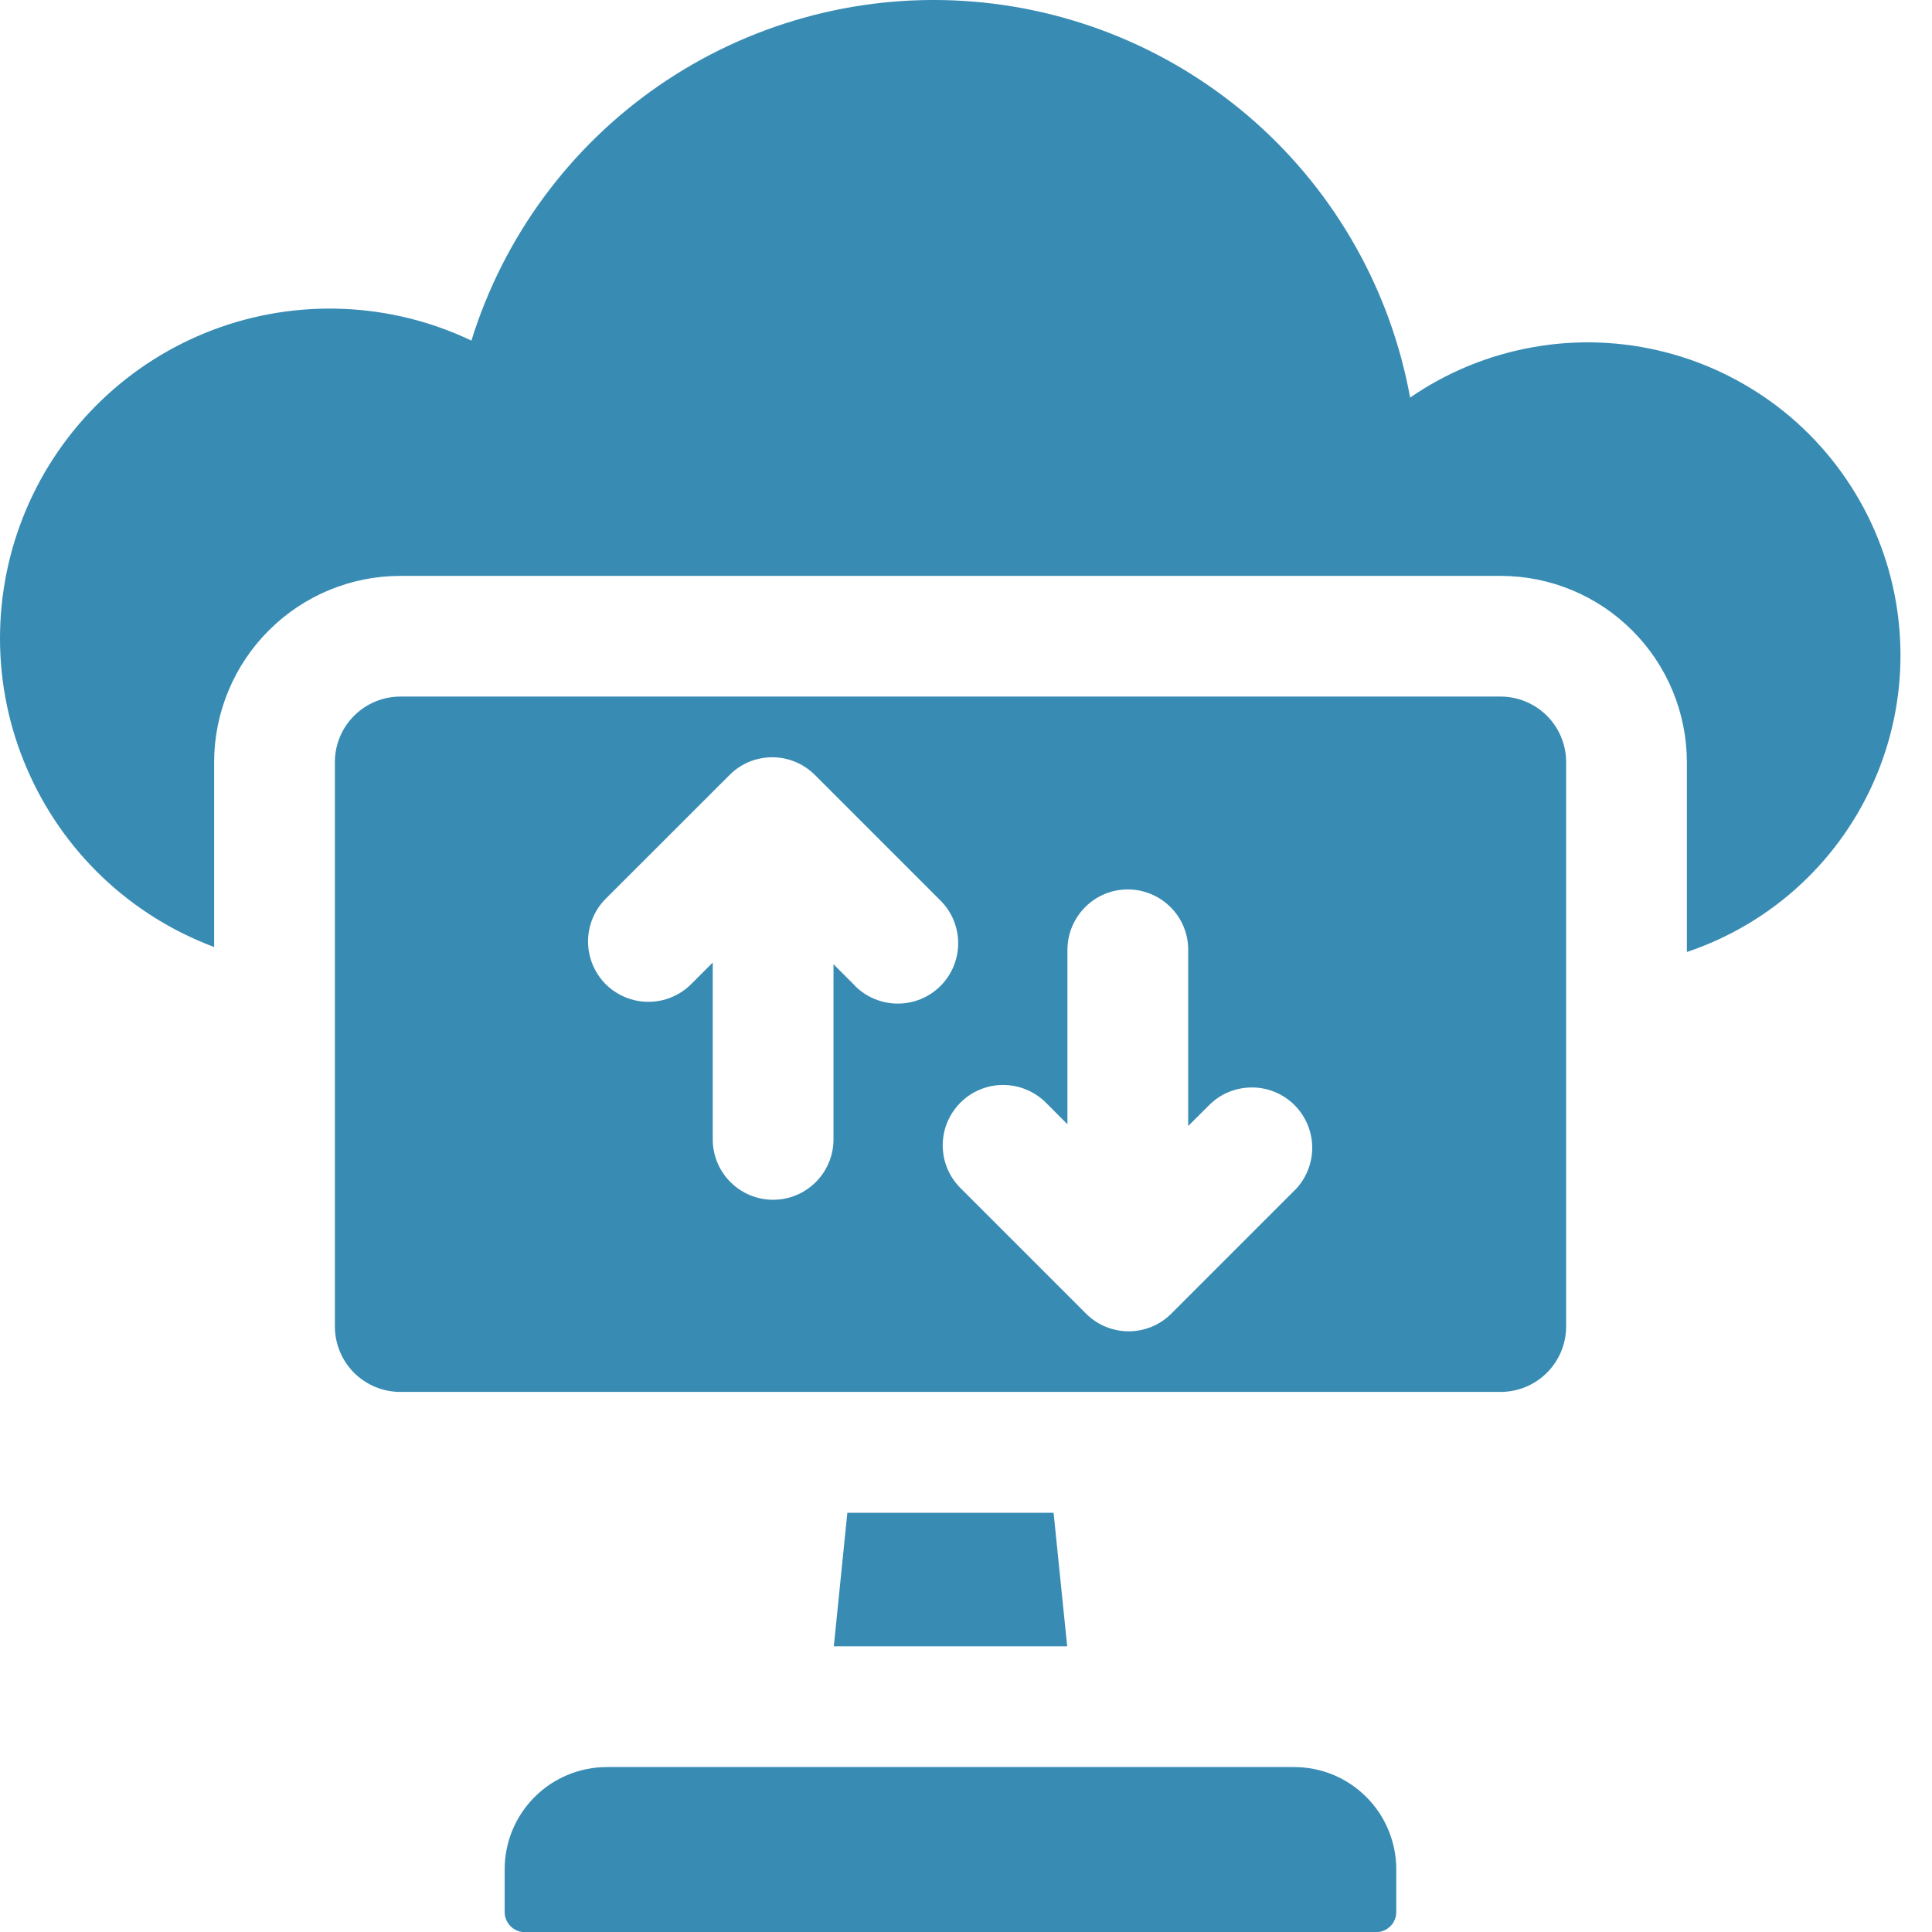 <svg width="24" height="24" viewBox="0 0 24 24" fill="none" xmlns="http://www.w3.org/2000/svg">
<g clip-path="url(#clip0_303_279)">
<path d="M17.517 4.939C17.276 3.615 16.598 2.409 15.592 1.516C14.585 0.623 13.308 0.093 11.964 0.011C10.621 -0.071 9.289 0.301 8.181 1.066C7.074 1.831 6.255 2.945 5.856 4.231C5.357 3.993 4.815 3.859 4.263 3.837C3.711 3.814 3.16 3.903 2.643 4.099C2.126 4.295 1.654 4.594 1.256 4.977C0.858 5.36 0.541 5.82 0.325 6.329C0.109 6.838 -0.001 7.385 1.03415e-05 7.938C0.001 8.491 0.114 9.037 0.333 9.545C0.551 10.053 0.869 10.511 1.269 10.893C1.669 11.274 2.143 11.571 2.66 11.764V9.467C2.661 8.853 2.905 8.265 3.339 7.832C3.772 7.398 4.36 7.154 4.973 7.154H18.641C19.255 7.154 19.843 7.398 20.276 7.832C20.71 8.265 20.954 8.853 20.955 9.467V11.826C21.482 11.649 21.966 11.362 22.373 10.982C22.78 10.603 23.1 10.14 23.313 9.626C23.526 9.112 23.626 8.559 23.606 8.003C23.587 7.447 23.448 6.901 23.2 6.404C22.951 5.906 22.599 5.467 22.166 5.117C21.733 4.768 21.231 4.515 20.692 4.376C20.153 4.237 19.591 4.215 19.043 4.313C18.495 4.41 17.975 4.623 17.517 4.939Z" fill="#388CB4"/>
<path d="M10.526 18.792L10.358 20.451H13.257L13.088 18.792H10.526Z" fill="#388CB4"/>
<path d="M18.641 8.653H4.973C4.758 8.653 4.551 8.739 4.398 8.892C4.246 9.044 4.16 9.251 4.16 9.467V16.478C4.16 16.694 4.246 16.9 4.398 17.053C4.551 17.205 4.757 17.291 4.973 17.291H18.641C18.857 17.291 19.064 17.205 19.216 17.053C19.369 16.9 19.455 16.694 19.455 16.478V9.467C19.455 9.251 19.369 9.044 19.216 8.891C19.063 8.739 18.856 8.653 18.641 8.653ZM10.623 12.247L10.354 11.978V14.154C10.354 14.353 10.275 14.544 10.134 14.684C9.994 14.825 9.803 14.904 9.604 14.904C9.405 14.904 9.214 14.825 9.074 14.684C8.933 14.544 8.854 14.353 8.854 14.154V11.957L8.585 12.226C8.445 12.366 8.254 12.445 8.055 12.445C7.856 12.445 7.665 12.366 7.524 12.226C7.384 12.085 7.305 11.894 7.305 11.695C7.305 11.496 7.384 11.305 7.524 11.165L9.063 9.627C9.203 9.486 9.394 9.407 9.593 9.407C9.792 9.407 9.982 9.486 10.123 9.627L11.683 11.187C11.753 11.257 11.808 11.339 11.846 11.43C11.883 11.521 11.903 11.619 11.903 11.717C11.903 11.816 11.883 11.913 11.846 12.004C11.808 12.095 11.753 12.178 11.683 12.248C11.613 12.317 11.531 12.373 11.44 12.41C11.349 12.448 11.251 12.467 11.153 12.467C11.054 12.467 10.957 12.448 10.866 12.41C10.774 12.373 10.692 12.317 10.622 12.248L10.623 12.247ZM16.089 14.78L14.551 16.318C14.481 16.388 14.399 16.443 14.308 16.481C14.217 16.518 14.119 16.538 14.021 16.538C13.922 16.538 13.825 16.518 13.734 16.481C13.643 16.443 13.56 16.388 13.491 16.318L11.931 14.758C11.861 14.688 11.806 14.606 11.768 14.515C11.73 14.424 11.711 14.326 11.711 14.228C11.711 14.129 11.73 14.032 11.768 13.941C11.806 13.85 11.861 13.767 11.931 13.697C12.001 13.628 12.083 13.572 12.174 13.535C12.265 13.497 12.363 13.478 12.461 13.478C12.56 13.478 12.657 13.497 12.748 13.535C12.839 13.572 12.922 13.628 12.992 13.697L13.26 13.966V11.79C13.263 11.592 13.344 11.402 13.486 11.263C13.628 11.123 13.82 11.046 14.018 11.049C14.217 11.051 14.407 11.132 14.546 11.274C14.686 11.416 14.763 11.608 14.76 11.807V13.988L15.03 13.719C15.171 13.582 15.361 13.507 15.557 13.509C15.754 13.51 15.942 13.589 16.081 13.728C16.22 13.867 16.299 14.056 16.301 14.252C16.302 14.449 16.227 14.638 16.09 14.78L16.089 14.78Z" fill="#388CB4"/>
<path d="M16.075 21.951H7.539C7.202 21.951 6.879 22.085 6.641 22.323C6.403 22.561 6.269 22.884 6.269 23.221V23.752C6.269 23.818 6.296 23.882 6.342 23.928C6.389 23.975 6.453 24.002 6.519 24.002H17.095C17.161 24.002 17.225 23.975 17.272 23.928C17.319 23.882 17.345 23.818 17.345 23.752V23.221C17.345 23.054 17.312 22.889 17.248 22.735C17.185 22.581 17.091 22.441 16.973 22.323C16.855 22.205 16.715 22.111 16.561 22.047C16.407 21.984 16.242 21.951 16.075 21.951Z" fill="#388CB4"/>
</g>
<defs>
<clipPath id="clip0_303_279">
<rect width="24" height="24" fill="white"/>
</clipPath>
</defs>
</svg>
